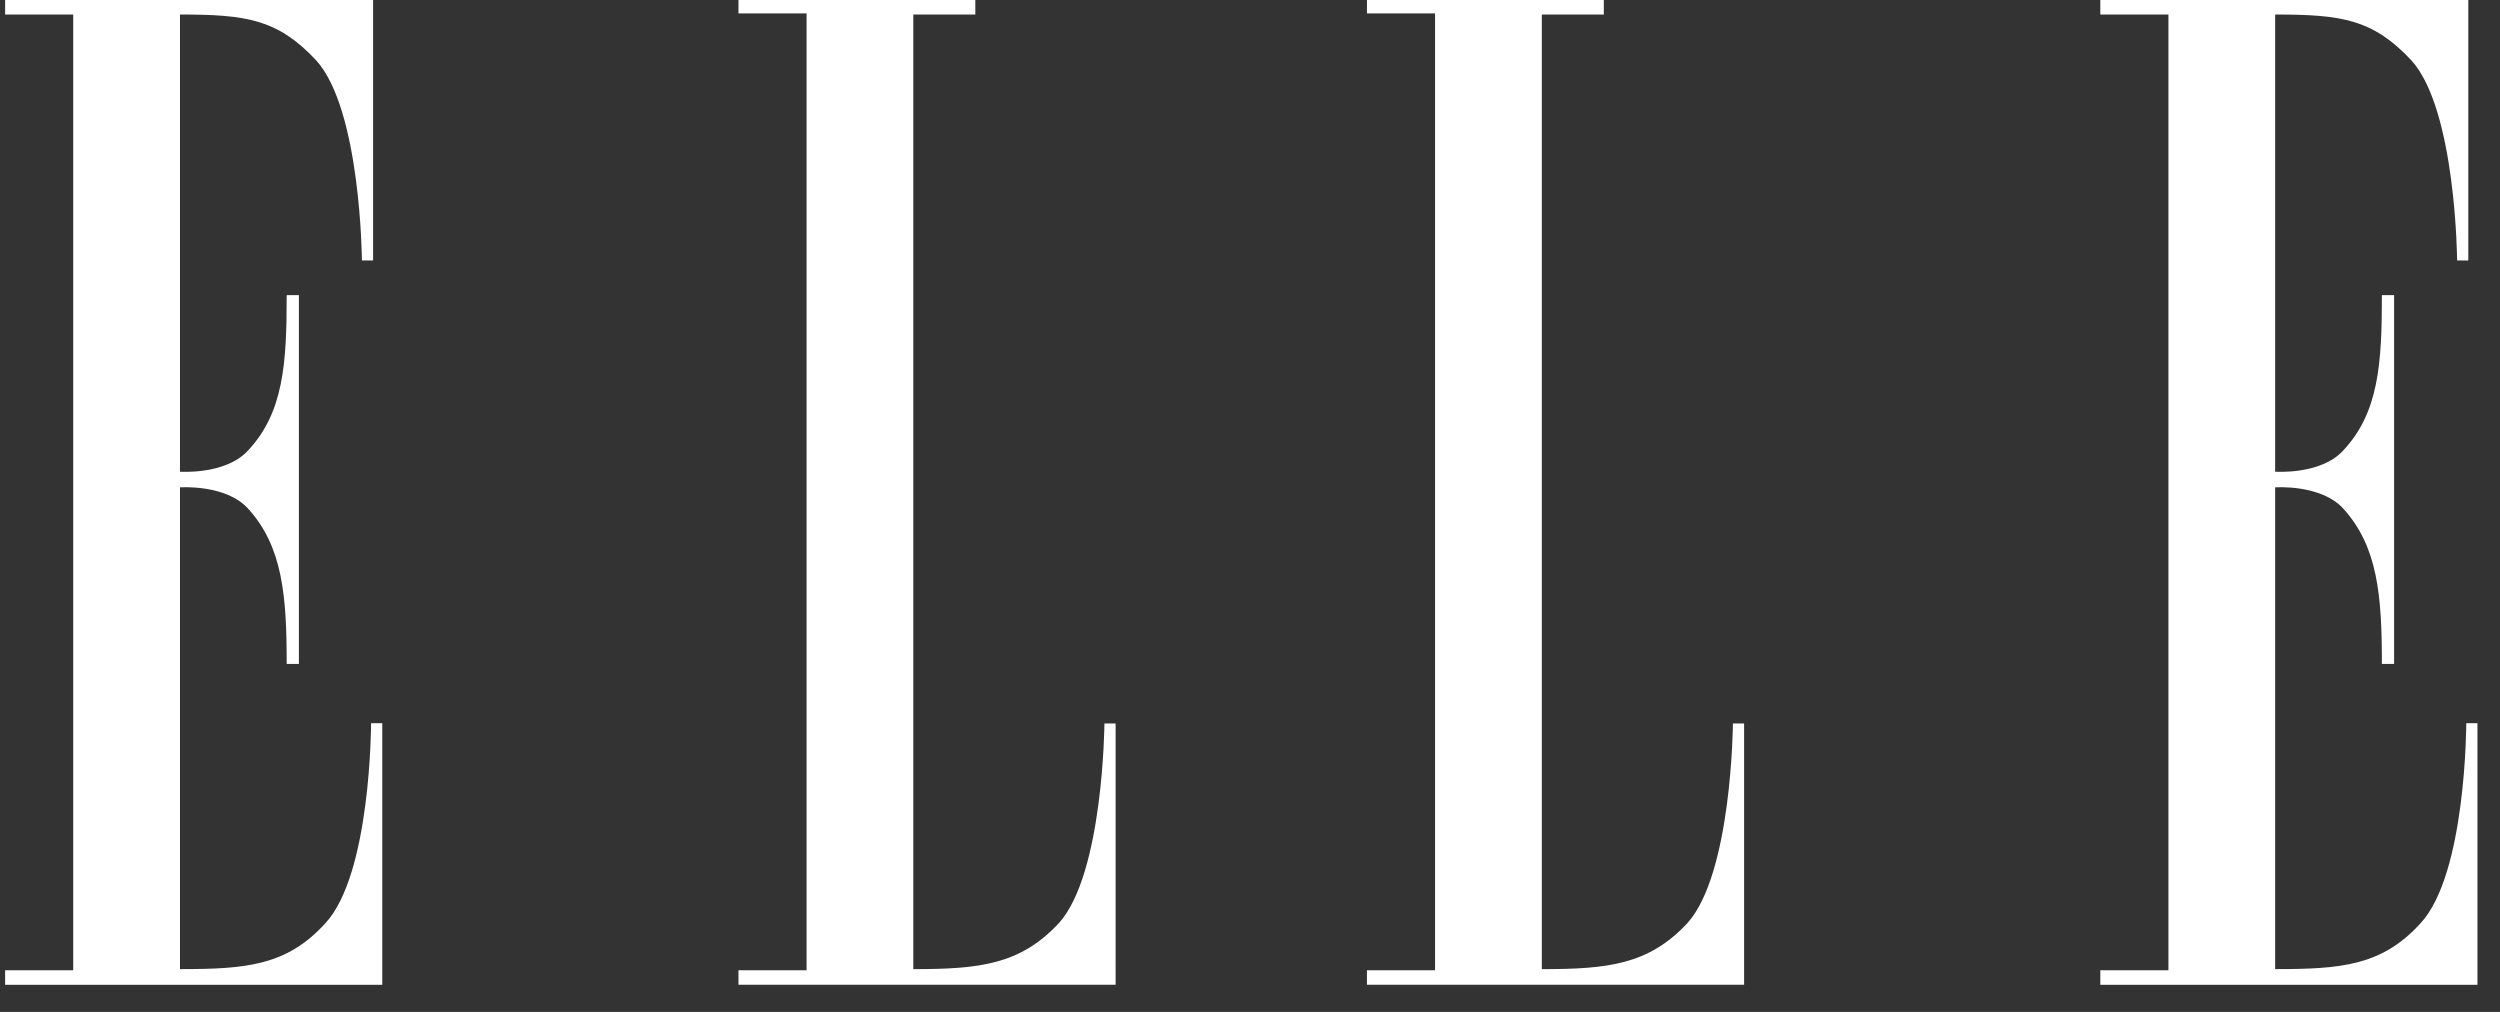 <svg viewBox="0 0 168 68" fill="none" xmlns="http://www.w3.org/2000/svg" class="styles_press__elleLogo__BzNM_">
  <rect x="0" y="0" width="168" height="68" fill="#333333" stroke="none"/>
  <path fill-rule="evenodd" clip-rule="evenodd"
        d="M.344 65.2H4.92V.975H.344V0h24.729v17.502h-.752s-.068-10.14-3.074-13.446c-2.596-2.779-4.713-3.08-9.153-3.08v30.722s3.074.226 4.577-1.427c2.39-2.554 2.595-5.859 2.595-10.44h.82v24.787h-.82c0-4.582-.273-7.887-2.595-10.44-1.503-1.653-4.577-1.428-4.577-1.428v32.374c4.44 0 7.172-.225 9.768-3.08C24.936 58.74 24.936 48.6 24.936 48.6h.752v17.577H.344v-.977Zm61.03-.074V.976h4.168V0H49.625v.9h4.577v64.3h-4.577v.976h25.344V48.619h-.751s-.069 10.13-3.075 13.43c-2.595 2.777-5.328 3.077-9.768 3.077ZM103.61.976v64.15c4.44 0 7.173-.3 9.769-3.077 3.006-3.3 3.074-13.43 3.074-13.43h.751v17.557H91.859v-.975h4.577V.9H91.86V0h15.917v.975h-4.167ZM141.141 65.2h4.577V.975h-4.577V0h24.729v17.502h-.752s-.068-10.14-3.074-13.446c-2.596-2.779-4.713-3.08-9.154-3.08v30.722s3.074.226 4.577-1.427c2.391-2.554 2.596-5.859 2.596-10.44h.82v24.787h-.82c0-4.582-.273-7.887-2.596-10.44-1.503-1.653-4.577-1.428-4.577-1.428v32.374c4.441 0 7.173-.225 9.769-3.08 3.074-3.304 3.074-13.445 3.074-13.445h.752v17.577h-25.344v-.977Z"
        fill="#fff"></path>
</svg>
